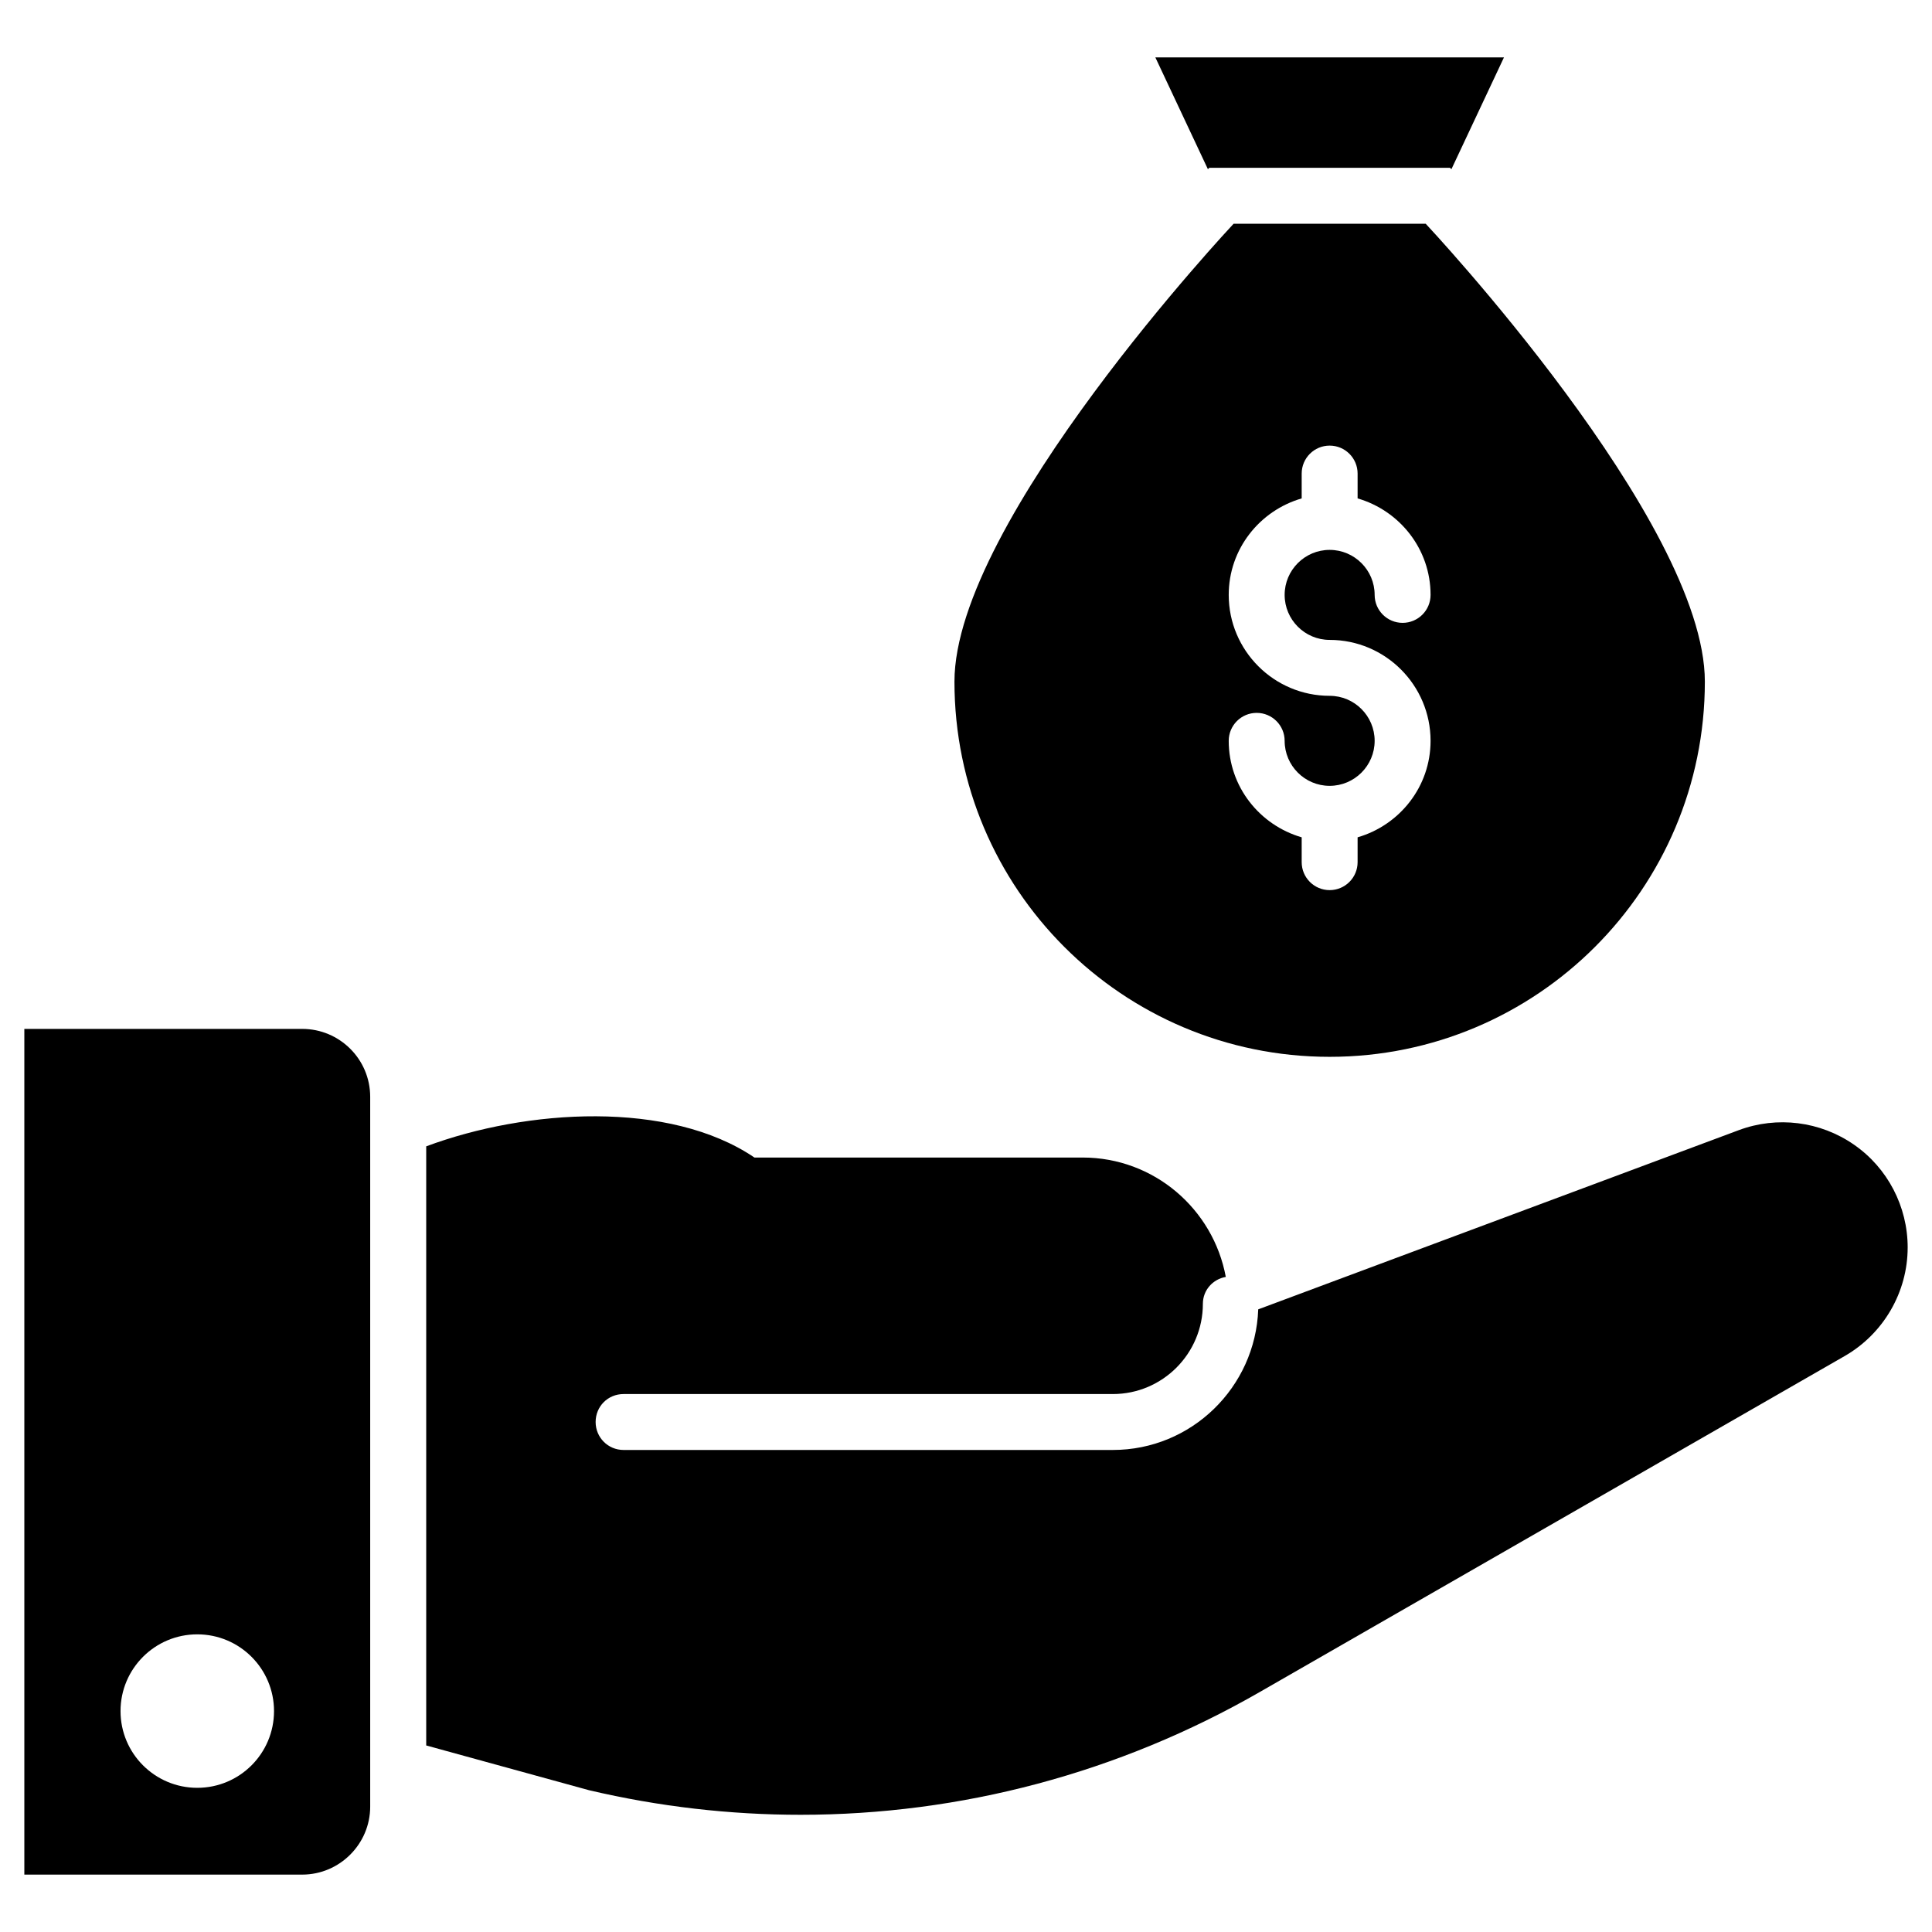 <?xml version="1.0" encoding="UTF-8"?>
<!-- Uploaded to: SVG Repo, www.svgrepo.com, Generator: SVG Repo Mixer Tools -->
<svg fill="#000000" width="800px" height="800px" version="1.1" viewBox="144 144 512 512" xmlns="http://www.w3.org/2000/svg">
 <g>
  <path d="m464.48 188.47h63.789l0.371 0.371 13.93-29.637h-92.391l13.93 29.637z"/>
  <path d="m496.37 424.07c54.918 0 99.434-44.516 99.434-99.434 0-42.527-73.977-121.34-73.977-121.34h-50.91s-73.977 78.809-73.977 121.34c0 54.918 44.512 99.434 99.43 99.434zm0-95.672c-14.75 0-26.746-11.996-26.746-26.746 0-12.16 8.203-22.336 19.336-25.57v-6.582c0-4.09 3.316-7.41 7.41-7.41 4.09 0 7.41 3.316 7.41 7.41v6.582c11.133 3.234 19.336 13.41 19.336 25.57 0 4.09-3.316 7.41-7.41 7.41-4.09 0-7.41-3.316-7.41-7.41 0-6.578-5.352-11.926-11.926-11.926-6.578 0-11.926 5.352-11.926 11.926 0 6.578 5.352 11.926 11.926 11.926 14.75 0 26.746 12 26.746 26.75 0 12.16-8.203 22.336-19.336 25.57v6.582c0 4.09-3.316 7.41-7.41 7.41-4.09 0-7.41-3.316-7.41-7.41v-6.582c-11.133-3.234-19.336-13.41-19.336-25.57 0-4.09 3.316-7.41 7.41-7.41 4.09 0 7.41 3.316 7.41 7.41 0 6.578 5.352 11.926 11.926 11.926 6.578 0 11.926-5.352 11.926-11.926 0.004-6.578-5.348-11.93-11.926-11.93z"/>
  <path d="m649.55 474.61c0 11.781-6.371 22.82-16.672 28.746l-154.92 88.984c-37.488 21.559-79.352 32.598-121.8 32.598-18.672 0-37.488-2.148-56.086-6.519l-43.121-11.855v-158.77c26.598-9.93 64.461-12.297 86.984 2.965h86.98c18.895 0 34.598 13.633 37.934 31.637-3.406 0.594-6.074 3.484-6.074 7.113 0 13.188-10.672 23.93-23.859 23.93h-129.66c-4.148 0-7.41 3.262-7.41 7.41 0 4.074 3.258 7.41 7.41 7.41h129.66c20.82 0 37.785-16.598 38.527-37.266l127.36-47.492c10.148-3.777 21.559-2.371 30.523 3.852 8.891 6.148 14.227 16.371 14.227 27.262z"/>
  <path d="m224.09 416.67h-73.641v224.12h73.641c9.906 0 18.016-8.109 18.016-18.016v-188.09c0-9.988-8.109-18.016-18.016-18.016zm-27.812 201.12c-11.23 0-20.336-9.105-20.336-20.336s9.105-20.336 20.336-20.336c11.234 0 20.34 9.105 20.34 20.336s-9.105 20.336-20.34 20.336z"/>
 </g>
</svg>
